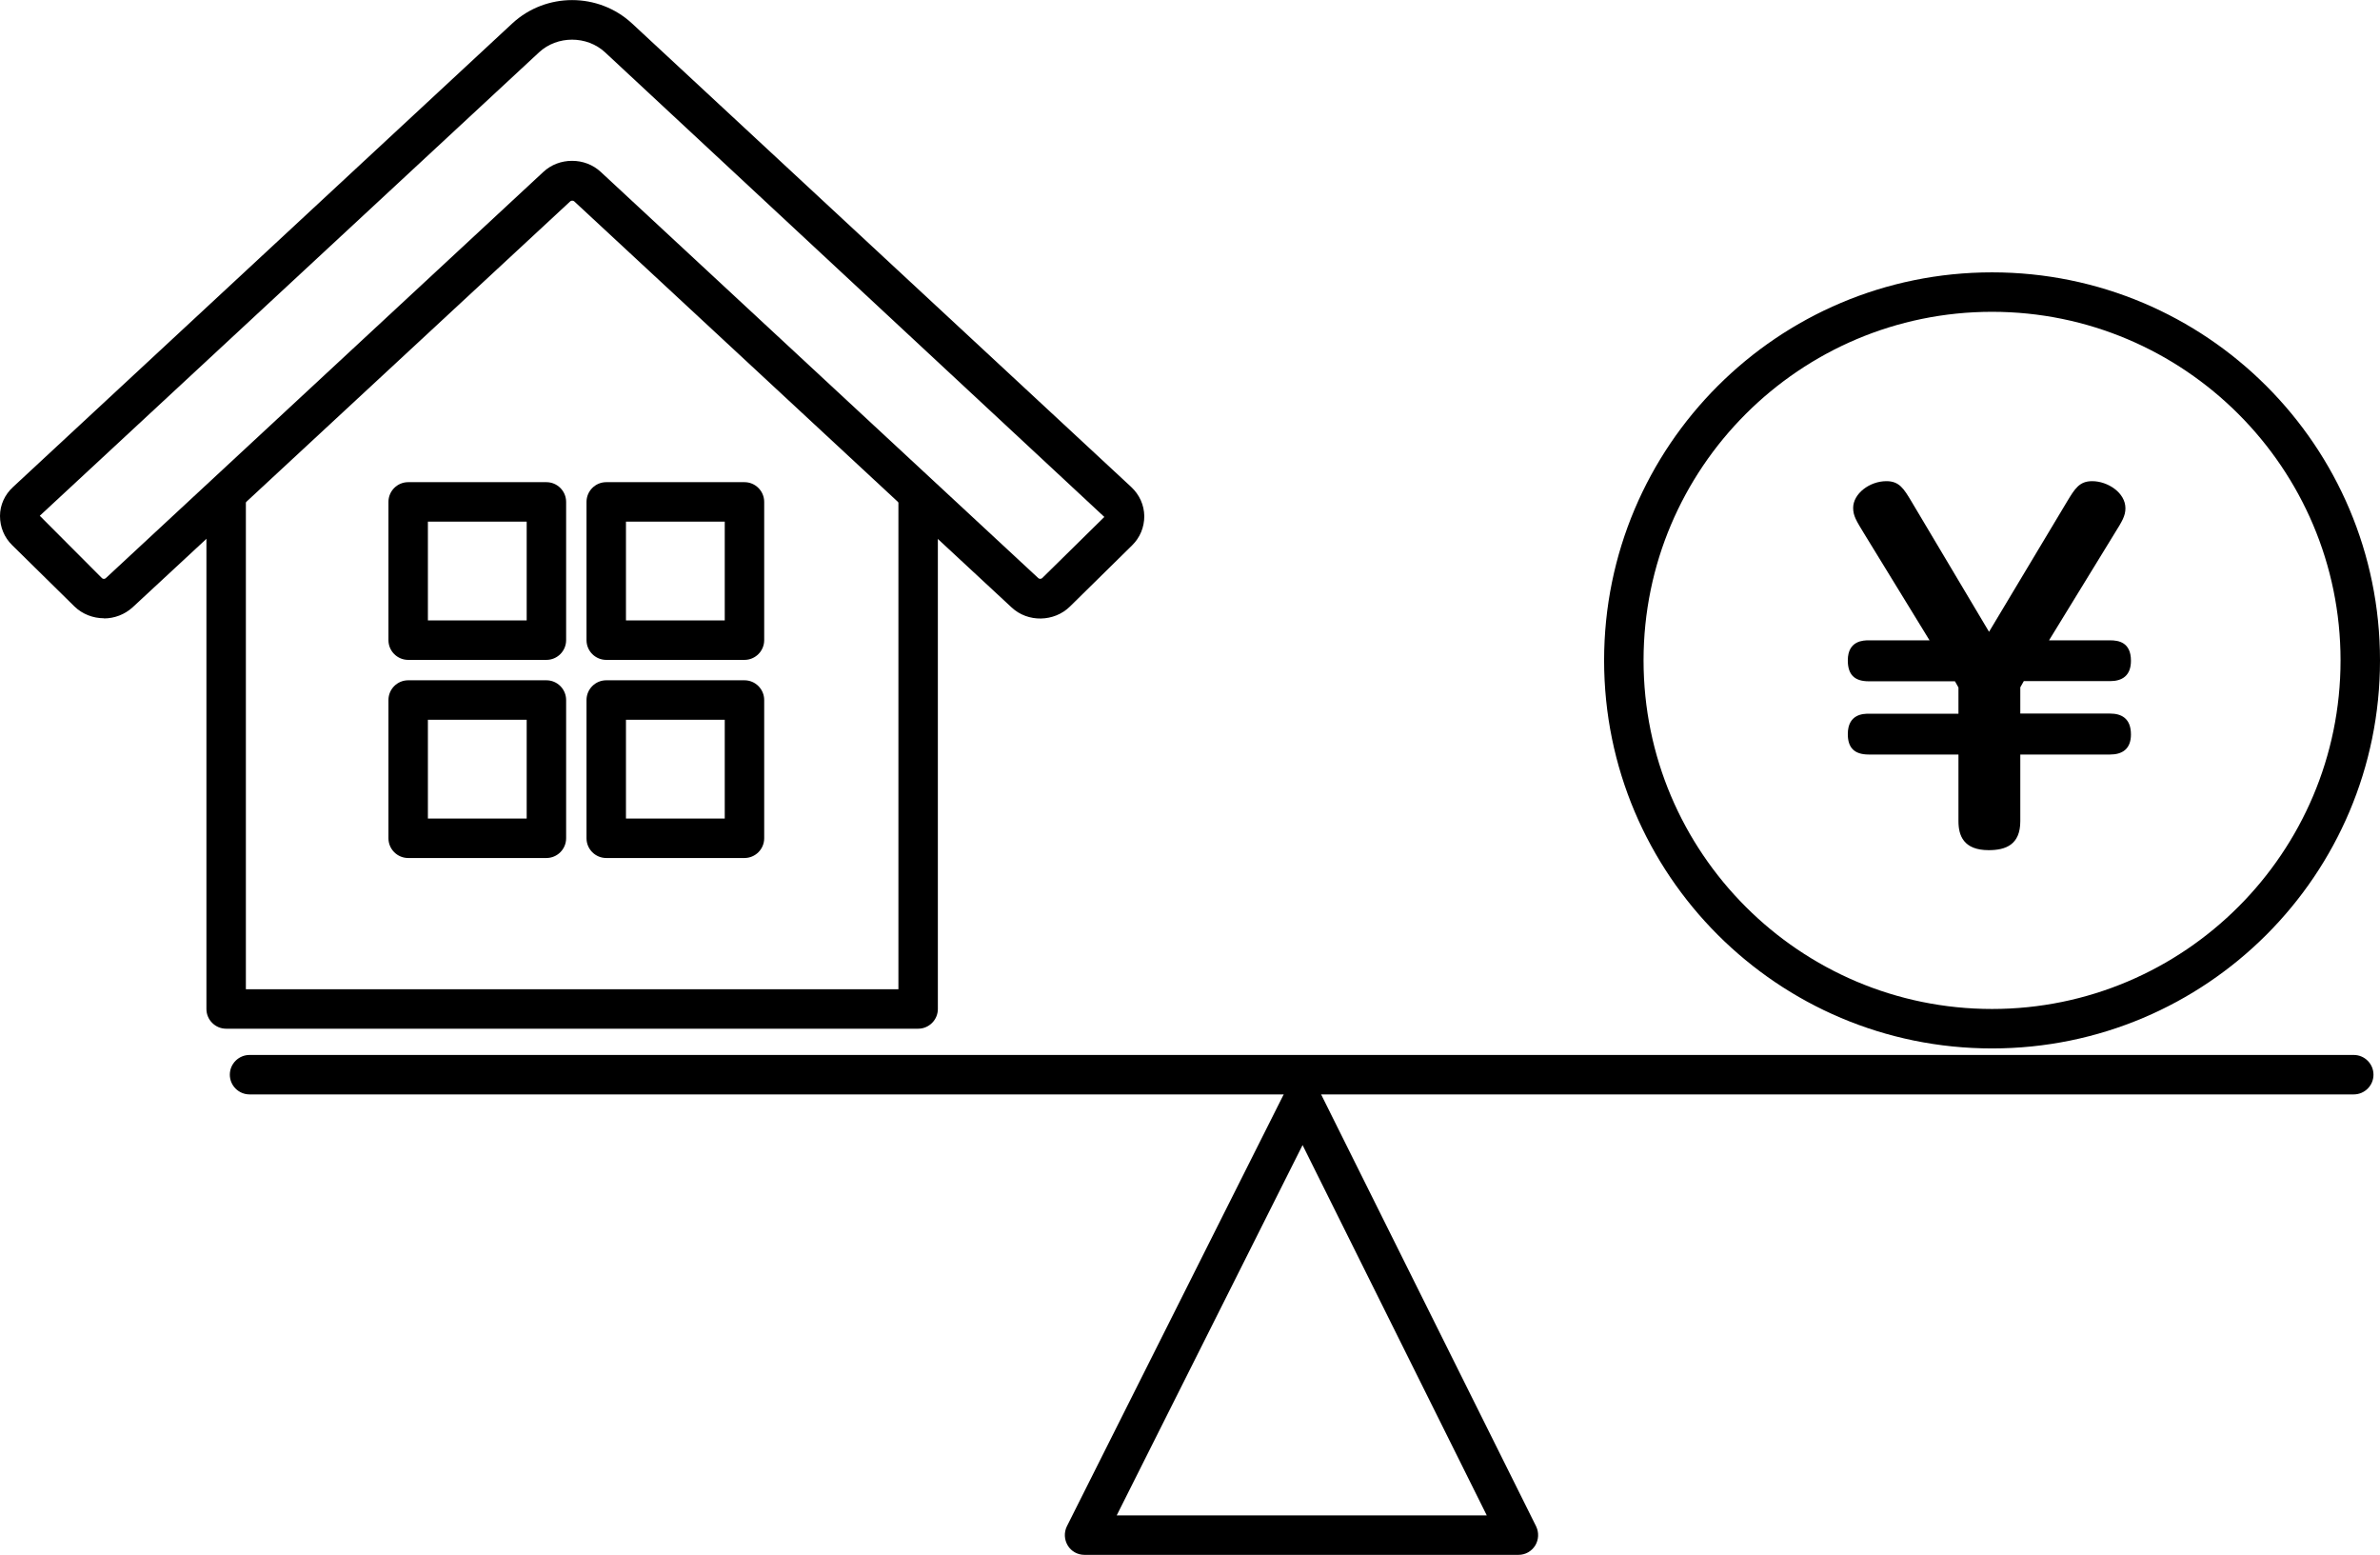 <?xml version="1.0" encoding="UTF-8"?><svg id="_レイヤー_2" xmlns="http://www.w3.org/2000/svg" viewBox="0 0 142.39 93"><g id="_レイヤー_1-2"><path d="m119.18,18.65c11.5,0,20.85,9.35,20.85,20.85s-9.35,20.85-20.85,20.85-20.85-9.35-20.85-20.85,9.35-20.85,20.85-20.85m0-2.36c-12.82,0-23.21,10.39-23.21,23.21s10.39,23.21,23.21,23.21,23.21-10.39,23.21-23.21-10.39-23.21-23.21-23.21h0Z"/><path d="m122.6,38.3h3.64c.5,0,1.25.11,1.25,1.22,0,.9-.53,1.22-1.25,1.22h-5.16l-.21.37v1.57h5.37c.66,0,1.25.27,1.25,1.25,0,.88-.53,1.2-1.25,1.2h-5.37v3.99c0,1.41-.88,1.73-1.89,1.73-1.51,0-1.81-.88-1.81-1.73v-3.99h-5.37c-.88,0-1.25-.43-1.25-1.22,0-1.22.96-1.22,1.25-1.22h5.37v-1.57l-.21-.37h-5.16c-.88,0-1.25-.43-1.25-1.25,0-1.2.96-1.2,1.25-1.2h3.64l-3.93-6.41c-.45-.74-.64-1.04-.64-1.51,0-.85.98-1.6,1.99-1.6.77,0,1.04.45,1.49,1.2l4.65,7.81,4.68-7.81c.45-.74.72-1.2,1.49-1.2.93,0,1.99.69,1.99,1.62,0,.45-.19.77-.64,1.49l-3.93,6.41Z"/><path d="m140.82,65.46H14.93c-.65,0-1.18-.53-1.18-1.18s.53-1.18,1.18-1.18h125.89c.65,0,1.18.53,1.18,1.18s-.53,1.18-1.18,1.18Z"/><path d="m90.85,93h-25.97c-.41,0-.79-.21-1-.56-.21-.35-.23-.78-.05-1.15l13.04-25.97c.2-.4.61-.65,1.05-.65h0c.45,0,.86.25,1.05.65l12.93,25.97c.18.37.16.8-.05,1.15-.22.35-.59.56-1,.56Zm-24.05-2.36h22.15l-11.02-22.15-11.12,22.15Z"/><path d="m54.93,61.53H13.53c-.65,0-1.18-.53-1.18-1.18v-30.38c0-.65.53-1.18,1.18-1.18s1.18.53,1.18,1.18v29.2h39.04v-29.2c0-.65.53-1.18,1.18-1.18s1.18.53,1.18,1.18v30.38c0,.65-.53,1.18-1.18,1.18Z"/><path d="m6.22,36.98c-.64,0-1.29-.24-1.77-.71h0l-3.72-3.66C.25,32.14,0,31.52,0,30.86c0-.66.29-1.28.78-1.73L30.65,1.4c2.01-1.86,5.15-1.86,7.16,0l29.87,27.73c.49.46.77,1.07.78,1.74,0,.66-.25,1.28-.73,1.75l-3.72,3.66c-.95.93-2.52.96-3.49.05l-26.17-24.29c-.06-.05-.17-.05-.23,0L7.94,36.32c-.48.44-1.1.67-1.72.67Zm28.01-27.36c.62,0,1.24.22,1.72.67l26.17,24.29c.06.06.18.05.23,0l3.72-3.66L36.2,3.13c-1.09-1.01-2.86-1.01-3.95,0L2.38,30.85l3.72,3.73c.06.06.17.06.23,0l26.17-24.29c.48-.45,1.1-.67,1.72-.67Z"/><path d="m32.69,39.47h-8.27c-.65,0-1.18-.53-1.18-1.18v-8.27c0-.65.53-1.18,1.18-1.18h8.27c.65,0,1.18.53,1.18,1.18v8.27c0,.65-.53,1.18-1.18,1.18Zm-7.09-2.36h5.91v-5.91h-5.91v5.91Z"/><path d="m44.54,39.47h-8.27c-.65,0-1.18-.53-1.18-1.18v-8.27c0-.65.53-1.18,1.18-1.18h8.27c.65,0,1.18.53,1.18,1.18v8.27c0,.65-.53,1.18-1.18,1.18Zm-7.09-2.36h5.91v-5.91h-5.91v5.91Z"/><path d="m32.69,51.32h-8.27c-.65,0-1.18-.53-1.18-1.18v-8.27c0-.65.53-1.18,1.18-1.18h8.27c.65,0,1.18.53,1.18,1.18v8.27c0,.65-.53,1.18-1.18,1.18Zm-7.09-2.36h5.91v-5.91h-5.91v5.91Z"/><path d="m44.54,51.32h-8.27c-.65,0-1.18-.53-1.18-1.18v-8.27c0-.65.53-1.18,1.18-1.18h8.27c.65,0,1.18.53,1.18,1.18v8.27c0,.65-.53,1.18-1.18,1.18Zm-7.09-2.36h5.91v-5.91h-5.91v5.91Z"/></g></svg>